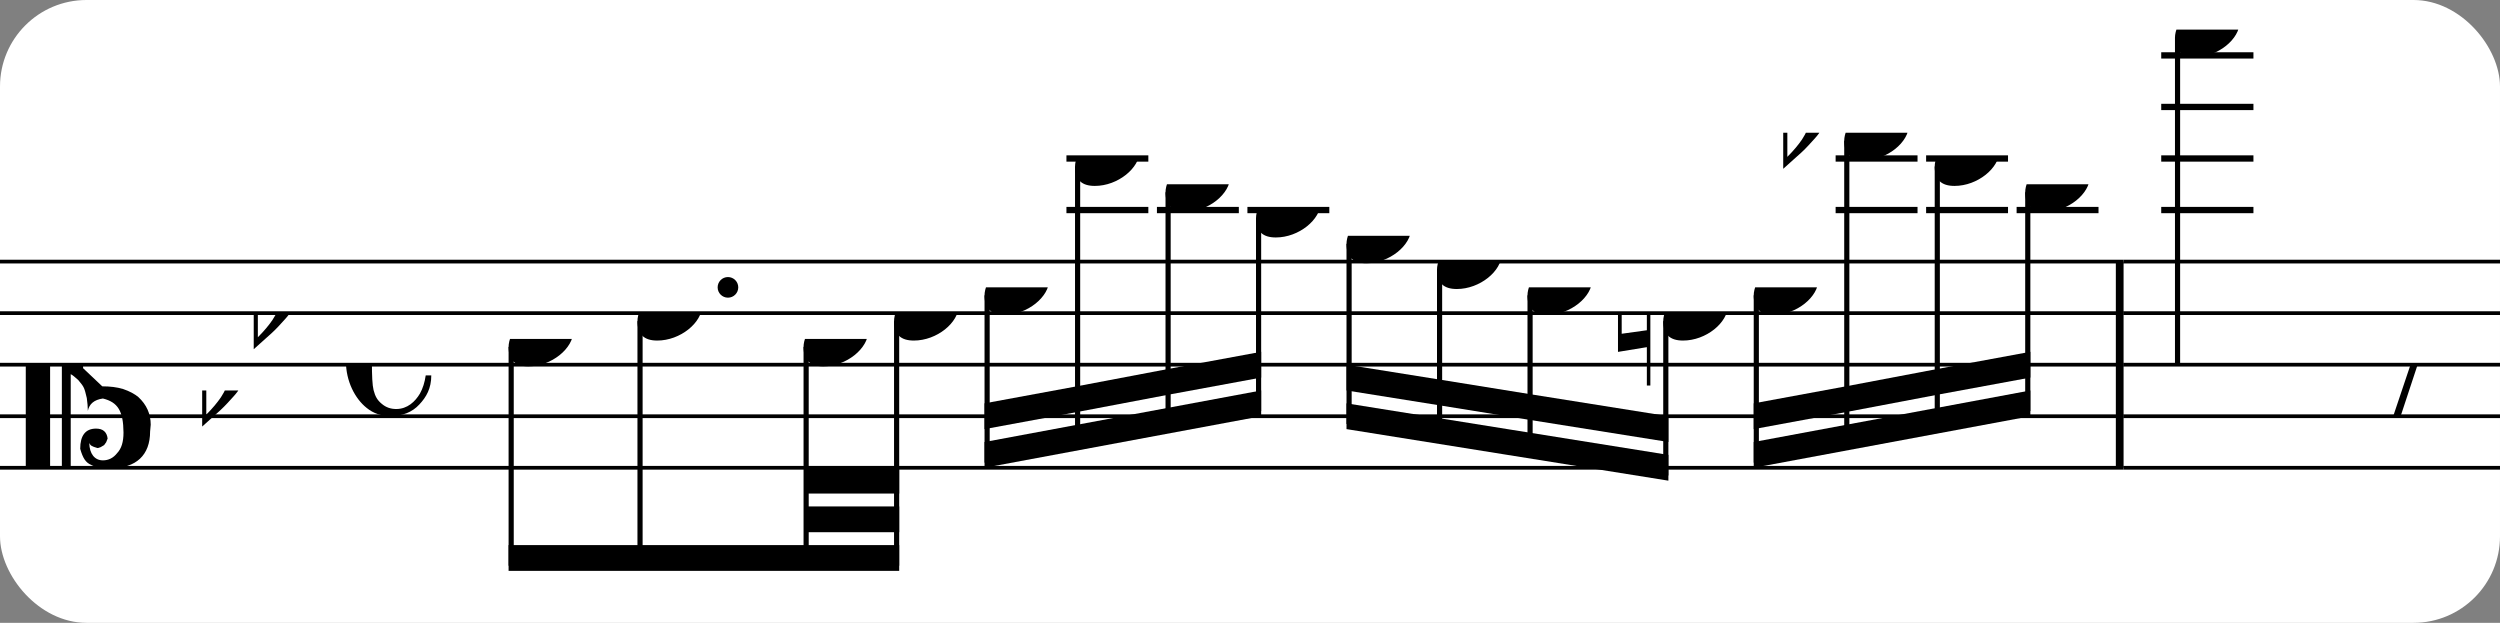 <?xml version="1.0" encoding="UTF-8" standalone="no"?>
<svg width="289px" height="72px" version="1.1" xmlns="http://www.w3.org/2000/svg" xmlns:xlink="http://www.w3.org/1999/xlink" xmlns:mei="http://www.music-encoding.org/ns/mei" overflow="visible">
   <rect width="100%" height="100%" fill="#808080" stroke="none"/>
   <desc>Engraved by Verovio 4.5.1</desc>
   <rect width="100%" height="100%" fill="#ffffff" rx="10"/>
<defs>
      <symbol id="E0A4-14e363m" viewBox="0 0 1000 1000" overflow="inherit">
         <path transform="scale(1,-1)" d="M0 -39c0 68 73 172 200 172c66 0 114 -37 114 -95c0 -84 -106 -171 -218 -171c-64 0 -96 30 -96 94z" />
      </symbol>
      <symbol id="E05C-14e363m" viewBox="0 0 1000 1000" overflow="inherit">
         <path transform="scale(1,-1)" d="M175 502h43v-456c10 5 18 12 37 29c16 19 22 27 27 38s8 24 14 49c3 22 5 43 5 62c7 -34 31 -54 73 -60c73 18 99 61 100 165c0 46 -10 78 -31 100c-18 23 -41 35 -69 35c-40 0 -65 -32 -66 -84c6 12 11 16 39 24c5 0 2 1 16 -4l17 -10l10 -14l7 -18 c-4 -32 -23 -48 -56 -48c-51 0 -77 33 -77 98c10 35 16 47 30 61c9 9 15 14 23 17c3 3 22 9 27 11l34 3l35 2c123 0 192 -64 192 -178l1 -33c0 -52 -20 -97 -60 -134c-18 -15 -42 -28 -74 -39c-30 -9 -63 -13 -101 -13l-93 -88v-34l93 -88c38 0 71 -4 101 -13 c32 -11 56 -24 74 -39c40 -37 60 -82 60 -134l-3 -33c0 -115 -68 -178 -190 -178l-35 2l-34 3c-5 2 -24 8 -27 11c-26 11 -40 32 -53 78c0 65 26 98 77 98c33 0 52 -16 56 -48l-7 -18l-10 -14l-17 -10c-14 -5 -11 -4 -16 -4c-28 8 -33 12 -39 24c1 -52 26 -84 66 -84 c28 0 51 12 69 35c21 22 31 54 31 100c-1 104 -27 147 -100 165c-42 -6 -66 -26 -73 -60c0 19 -2 40 -5 62c-6 25 -9 38 -14 49s-11 19 -27 38c-19 17 -27 24 -37 29v-456h-43v1004zM0 502h118v-1004h-118v1004z" />
      </symbol>
      <symbol id="E261-14e363m" viewBox="0 0 1000 1000" overflow="inherit">
         <path transform="scale(1,-1)" d="M0 -188v539h18v-191l139 22v-533h-17v186zM18 -100l122 17v176l-122 -19v-174z" />
      </symbol>
      <symbol id="E260-14e363m" viewBox="0 0 1000 1000" overflow="inherit">
         <path transform="scale(1,-1)" d="M20 110c32 16 54 27 93 27c26 0 35 -3 54 -13c13 -7 24 -20 27 -38l4 -25c0 -28 -16 -57 -45 -89c-23 -25 -39 -44 -65 -68l-88 -79v644h20v-359zM90 106c-32 0 -48 -10 -70 -29v-194c31 31 54 59 71 84c21 32 32 59 32 84c0 9 1 16 1 20c0 14 -3 21 -11 30l-8 3z" />
      </symbol>
      <symbol id="E08A-14e363m" viewBox="0 0 1000 1000" overflow="inherit">
         <path transform="scale(1,-1)" d="M340 179c-9 24 -56 41 -89 41c-46 0 -81 -28 -100 -58c-17 -28 -25 -78 -25 -150c0 -65 2 -111 8 -135c8 -31 18 -49 40 -67c20 -17 43 -25 70 -25c54 0 92 36 115 75c14 25 23 54 28 88h27c0 -63 -24 -105 -58 -141c-35 -38 -82 -56 -140 -56c-45 0 -83 13 -115 39 c-57 45 -101 130 -101 226c0 59 33 127 68 163c36 37 97 72 160 72c36 0 93 -21 121 -40c11 -8 23 -17 33 -30c19 -23 27 -48 27 -76c0 -51 -35 -88 -86 -88c-43 0 -76 27 -76 68c0 26 7 35 21 51c15 17 32 27 58 32c7 2 14 7 14 11z" />
      </symbol>
      <symbol id="E4E6-14e363m" viewBox="0 0 1000 1000" overflow="inherit">
         <path transform="scale(1,-1)" d="M0 123c7 34 33 56 69 60c29 -3 43 -9 53 -29c4 -8 7 -15 10 -22c0 -21 -1 -25 -11 -35c-5 -8 -18 -14 -40 -20l12 -3l15 -1c44 0 97 26 122 56c10 11 18 26 24 42c7 1 15 2 22 3l-140 -424h-36l111 330c-10 -6 -27 -12 -53 -16l-52 -8h-10l-20 1c-1 0 -8 3 -21 6 c-37 9 -55 28 -55 60z" />
      </symbol>
      <symbol id="E566-14e363m" viewBox="0 0 1000 1000" overflow="inherit">
         <path transform="scale(1,-1)" d="M162 167l-36 -115l-1 -10c0 -10 5 -16 16 -19c32 18 48 43 48 75c0 20 -9 43 -27 69zM432 225c0 -21 -11 -36 -31 -37c-15 0 -20 10 -23 25l3 14l2 11l1 9l-4 4c-1 -1 -2 -1 -3 -1c-23 -13 -36 -24 -47 -48l-12 -27c-18 -50 -31 -105 -47 -157h-60l58 214c0 7 -3 5 -5 9 c-7 0 -25 -8 -51 -28l-37 -28c20 -34 31 -67 31 -97c0 -12 -1 -21 -4 -28l-6 -15c-1 -3 -5 -10 -12 -19c-14 -18 -30 -26 -49 -26c-30 0 -67 18 -67 52c1 1 1 6 3 15l20 84c-9 -5 -21 -8 -36 -8c-21 0 -29 7 -40 19c-10 12 -16 27 -16 47c0 23 6 33 17 45s25 18 46 18 c19 0 39 -8 60 -25l34 117h63l-46 -158l38 31l32 20c21 10 35 13 62 15c16 0 24 -7 24 -21l-1 -10l-6 -24c21 37 44 55 70 55c23 0 39 -23 39 -47zM18 208c0 -27 17 -47 45 -47l3 -2l13 4l23 9l14 55c-17 15 -35 22 -55 22c-26 0 -43 -17 -43 -41z" />
      </symbol>
   </defs>
   <style type="text/css">g.page-margin{font-family:Times,serif;} g.ending, g.fing, g.reh, g.tempo{font-weight:bold;} g.dir, g.dynam, g.mNum{font-style:italic;} g.label{font-weight:normal;}</style>
   <svg class="definition-scale" color="black" viewBox="0 0 8730 2160">
      <g class="page-margin" transform="translate(0, 0)">
         <g id="m1e0h668" class="mdiv pageMilestone" />
         <g id="s1gv8brf" class="score pageMilestone" />
         <g id="shy5cdx" class="system">
            <g id="s40yhc" class="section systemMilestone" />
            <g id="m1wow1xn" class="measure">
               <g id="sc6qufn" class="staff">
                  <path d="M0 906 L7415 906" stroke="currentColor" stroke-width="13" />
                  <path d="M0 1086 L7415 1086" stroke="currentColor" stroke-width="13" />
                  <path d="M0 1266 L7415 1266" stroke="currentColor" stroke-width="13" />
                  <path d="M0 1446 L7415 1446" stroke="currentColor" stroke-width="13" />
                  <path d="M0 1626 L7415 1626" stroke="currentColor" stroke-width="13" />
                  <g id="cqxk3g1" class="clef">
                     <use xlink:href="#E05C-14e363m" x="90" y="1266" height="720px" width="720px" />
                  </g>
                  <g id="kib3ku6" class="keySig">
                     <g id="k1imwr78" class="keyAccid">
                        <use xlink:href="#E260-14e363m" x="706" y="1356" height="720px" width="720px" />
                     </g>
                     <g id="k9e9flp" class="keyAccid">
                        <use xlink:href="#E260-14e363m" x="886" y="1086" height="720px" width="720px" />
                     </g>
                  </g>
                  <g id="m1ej79mv" class="meterSig">
                     <use xlink:href="#E08A-14e363m" x="1208" y="1266" height="720px" width="720px" />
                  </g>
                  <g class="ledgerLines above">
                     <path d="M3724 726 L4010 726" stroke="currentColor" stroke-width="22" />
                     <path d="M4040 726 L4326 726" stroke="currentColor" stroke-width="22" />
                     <path d="M4356 726 L4642 726" stroke="currentColor" stroke-width="22" />
                     <path d="M6410 726 L6696 726" stroke="currentColor" stroke-width="22" />
                     <path d="M6726 726 L7012 726" stroke="currentColor" stroke-width="22" />
                     <path d="M7042 726 L7328 726" stroke="currentColor" stroke-width="22" />
                     <path d="M3724 546 L4010 546" stroke="currentColor" stroke-width="22" />
                     <path d="M6410 546 L6696 546" stroke="currentColor" stroke-width="22" />
                     <path d="M6726 546 L7012 546" stroke="currentColor" stroke-width="22" />
                  </g>
                  <g id="lpwgt6w" class="layer">
                     <g id="bntueni" class="beam">
                        <polygon points="1776,1986 3140,1986 3140,1896 1776,1896" />
                        <polygon points="2815,1851 3140,1851 3140,1761 2815,1761" />
                        <polygon points="2815,1716 3140,1716 3140,1626 2815,1626" />
                        <g id="n55johs" class="note">
                           <g class="notehead">
                              <use xlink:href="#E0A4-14e363m" x="1776" y="1176" height="720px" width="720px" />
                           </g>
                           <g id="sqy2cxw" class="stem">
                              <path d="M1785 1204 L1785 1968" stroke="currentColor" stroke-width="18" />
                           </g>
                        </g>
                        <g id="n777ylp" class="note">
                           <g class="notehead">
                              <use xlink:href="#E0A4-14e363m" x="2226" y="1086" height="720px" width="720px" />
                           </g>
                           <g id="dfw8ypt" class="dots">
                              <ellipse cx="2542" cy="996" rx="36" ry="36" />
                           </g>
                           <g id="s1vn56pq" class="stem">
                              <path d="M2235 1114 L2235 1968" stroke="currentColor" stroke-width="18" />
                           </g>
                           <g id="a1suffbw" class="accid" />
                        </g>
                        <g id="n12a4jh2" class="note">
                           <g class="notehead">
                              <use xlink:href="#E0A4-14e363m" x="2806" y="1176" height="720px" width="720px" />
                           </g>
                           <g id="s2bcnf8" class="stem">
                              <path d="M2815 1204 L2815 1968" stroke="currentColor" stroke-width="18" />
                           </g>
                        </g>
                        <g id="niafc4w" class="note">
                           <g class="notehead">
                              <use xlink:href="#E0A4-14e363m" x="3122" y="1086" height="720px" width="720px" />
                           </g>
                           <g id="s1a9eiip" class="stem">
                              <path d="M3131 1114 L3131 1968" stroke="currentColor" stroke-width="18" />
                           </g>
                           <g id="a18auwbo" class="accid" />
                        </g>
                     </g>
                     <g id="b66qen2" class="beam">
                        <polygon points="3438,1626 4404,1446 4404,1356 3438,1536" />
                        <polygon points="3438,1491 3763,1431 3763,1341 3438,1401" />
                        <polygon points="3763,1431 4079,1371 4079,1281 3763,1341" />
                        <polygon points="4079,1371 4404,1311 4404,1221 4079,1281" />
                        <g id="nvwituu" class="note">
                           <g class="notehead">
                              <use xlink:href="#E0A4-14e363m" x="3438" y="996" height="720px" width="720px" />
                           </g>
                           <g id="sj70nw5" class="stem">
                              <path d="M3447 1024 L3447 1608" stroke="currentColor" stroke-width="18" />
                           </g>
                        </g>
                        <g id="n1ies9o9" class="note">
                           <g class="notehead">
                              <use xlink:href="#E0A4-14e363m" x="3754" y="546" height="720px" width="720px" />
                           </g>
                           <g id="scsf6cc" class="stem">
                              <path d="M3763 574 L3763 1548" stroke="currentColor" stroke-width="18" />
                           </g>
                        </g>
                        <g id="ne987sz" class="note">
                           <g class="notehead">
                              <use xlink:href="#E0A4-14e363m" x="4070" y="636" height="720px" width="720px" />
                           </g>
                           <g id="smlagzd" class="stem">
                              <path d="M4079 664 L4079 1488" stroke="currentColor" stroke-width="18" />
                           </g>
                        </g>
                        <g id="n1gc3hov" class="note">
                           <g class="notehead">
                              <use xlink:href="#E0A4-14e363m" x="4386" y="726" height="720px" width="720px" />
                           </g>
                           <g id="s1pm36l7" class="stem">
                              <path d="M4395 754 L4395 1428" stroke="currentColor" stroke-width="18" />
                           </g>
                           <g id="a1cp342o" class="accid" />
                        </g>
                     </g>
                     <g id="b1ygo4ek" class="beam">
                        <polygon points="4702,1491 5826,1671 5826,1581 4702,1401" />
                        <polygon points="4702,1356 5027,1408 5027,1318 4702,1266" />
                        <polygon points="5027,1408 5343,1459 5343,1369 5027,1318" />
                        <polygon points="5343,1459 5826,1536 5826,1446 5343,1369" />
                        <g id="n17uktbj" class="note">
                           <g class="notehead">
                              <use xlink:href="#E0A4-14e363m" x="4702" y="816" height="720px" width="720px" />
                           </g>
                           <g id="s1prut9r" class="stem">
                              <path d="M4711 844 L4711 1473" stroke="currentColor" stroke-width="18" />
                           </g>
                        </g>
                        <g id="n1e07bxy" class="note">
                           <g class="notehead">
                              <use xlink:href="#E0A4-14e363m" x="5018" y="906" height="720px" width="720px" />
                           </g>
                           <g id="sco5n2o" class="stem">
                              <path d="M5027 934 L5027 1525" stroke="currentColor" stroke-width="18" />
                           </g>
                        </g>
                        <g id="n1gr0ath" class="note">
                           <g class="notehead">
                              <use xlink:href="#E0A4-14e363m" x="5334" y="996" height="720px" width="720px" />
                           </g>
                           <g id="s1qff3fr" class="stem">
                              <path d="M5343 1024 L5343 1576" stroke="currentColor" stroke-width="18" />
                           </g>
                        </g>
                        <g id="n1slbegc" class="note">
                           <g class="notehead">
                              <use xlink:href="#E0A4-14e363m" x="5808" y="1086" height="720px" width="720px" />
                           </g>
                           <g id="s1bxr5a3" class="stem">
                              <path d="M5817 1114 L5817 1653" stroke="currentColor" stroke-width="18" />
                           </g>
                           <g id="apjf1n8" class="accid">
                              <use xlink:href="#E261-14e363m" x="5650" y="1086" height="720px" width="720px" />
                           </g>
                        </g>
                     </g>
                     <g id="bicqcne" class="beam">
                        <polygon points="6124,1626 7090,1446 7090,1356 6124,1536" />
                        <polygon points="6124,1491 6449,1431 6449,1341 6124,1401" />
                        <polygon points="6449,1431 6765,1371 6765,1281 6449,1341" />
                        <polygon points="6765,1371 7090,1311 7090,1221 6765,1281" />
                        <g id="n1jbpa4t" class="note">
                           <g class="notehead">
                              <use xlink:href="#E0A4-14e363m" x="6124" y="996" height="720px" width="720px" />
                           </g>
                           <g id="s3uhctd" class="stem">
                              <path d="M6133 1024 L6133 1608" stroke="currentColor" stroke-width="18" />
                           </g>
                        </g>
                        <g id="nd93uii" class="note">
                           <g class="notehead">
                              <use xlink:href="#E0A4-14e363m" x="6440" y="456" height="720px" width="720px" />
                           </g>
                           <g id="snq1brf" class="stem">
                              <path d="M6449 484 L6449 1548" stroke="currentColor" stroke-width="18" />
                           </g>
                           <g id="a1db5ptz" class="accid">
                              <use xlink:href="#E260-14e363m" x="6227" y="456" height="720px" width="720px" />
                           </g>
                        </g>
                        <g id="n2dztzu" class="note">
                           <g class="notehead">
                              <use xlink:href="#E0A4-14e363m" x="6756" y="546" height="720px" width="720px" />
                           </g>
                           <g id="s1kgc0rd" class="stem">
                              <path d="M6765 574 L6765 1488" stroke="currentColor" stroke-width="18" />
                           </g>
                        </g>
                        <g id="n1ktqq4z" class="note">
                           <g class="notehead">
                              <use xlink:href="#E0A4-14e363m" x="7072" y="636" height="720px" width="720px" />
                           </g>
                           <g id="s1j3c7bp" class="stem">
                              <path d="M7081 664 L7081 1428" stroke="currentColor" stroke-width="18" />
                           </g>
                        </g>
                     </g>
                  </g>
               </g>
               <g id="to80zd9" class="trill">
                  <use xlink:href="#E566-14e363m" x="2183" y="861" height="720px" width="720px" />
               </g>
               <g id="bw6lhm6" class="barLine">
                  <path d="M7402 906 L7402 1626" stroke="currentColor" stroke-width="27" />
               </g>
            </g>
            <g id="mnagfj8" class="measure">
               <g id="sss6xp0" class="staff">
                  <path d="M7415 906 L8735 906" stroke="currentColor" stroke-width="13" />
                  <path d="M7415 1086 L8735 1086" stroke="currentColor" stroke-width="13" />
                  <path d="M7415 1266 L8735 1266" stroke="currentColor" stroke-width="13" />
                  <path d="M7415 1446 L8735 1446" stroke="currentColor" stroke-width="13" />
                  <path d="M7415 1626 L8735 1626" stroke="currentColor" stroke-width="13" />
                  <g class="ledgerLines above">
                     <path d="M7547 726 L7869 726" stroke="currentColor" stroke-width="22" />
                     <path d="M7547 546 L7869 546" stroke="currentColor" stroke-width="22" />
                     <path d="M7547 366 L7869 366" stroke="currentColor" stroke-width="22" />
                     <path d="M7547 186 L7869 186" stroke="currentColor" stroke-width="22" />
                  </g>
                  <g id="lp73xzy" class="layer">
                     <g id="n4l5d7x" class="note">
                        <g class="notehead">
                           <use xlink:href="#E0A4-14e363m" x="7595" y="96" height="720px" width="720px" />
                        </g>
                        <g id="s1f52fvq" class="stem">
                           <path d="M7604 124 L7604 1266" stroke="currentColor" stroke-width="18" />
                        </g>
                        <g id="a7yc97z" class="accid" />
                     </g>
                     <g id="r1k7dsge" class="rest">
                        <use xlink:href="#E4E6-14e363m" x="8285" y="1266" height="720px" width="720px" />
                     </g>
                  </g>
               </g>
               <g id="b1fxfetg" class="barLine" />
            </g>
            <g id="sin8xmg" class="systemMilestoneEnd s40yhc" />
         </g>
         <g id="p1q7al0y" class="pageMilestoneEnd s1gv8brf" />
         <g id="p1sa16g0" class="pageMilestoneEnd m1e0h668" />
      </g>
   </svg>
</svg>
